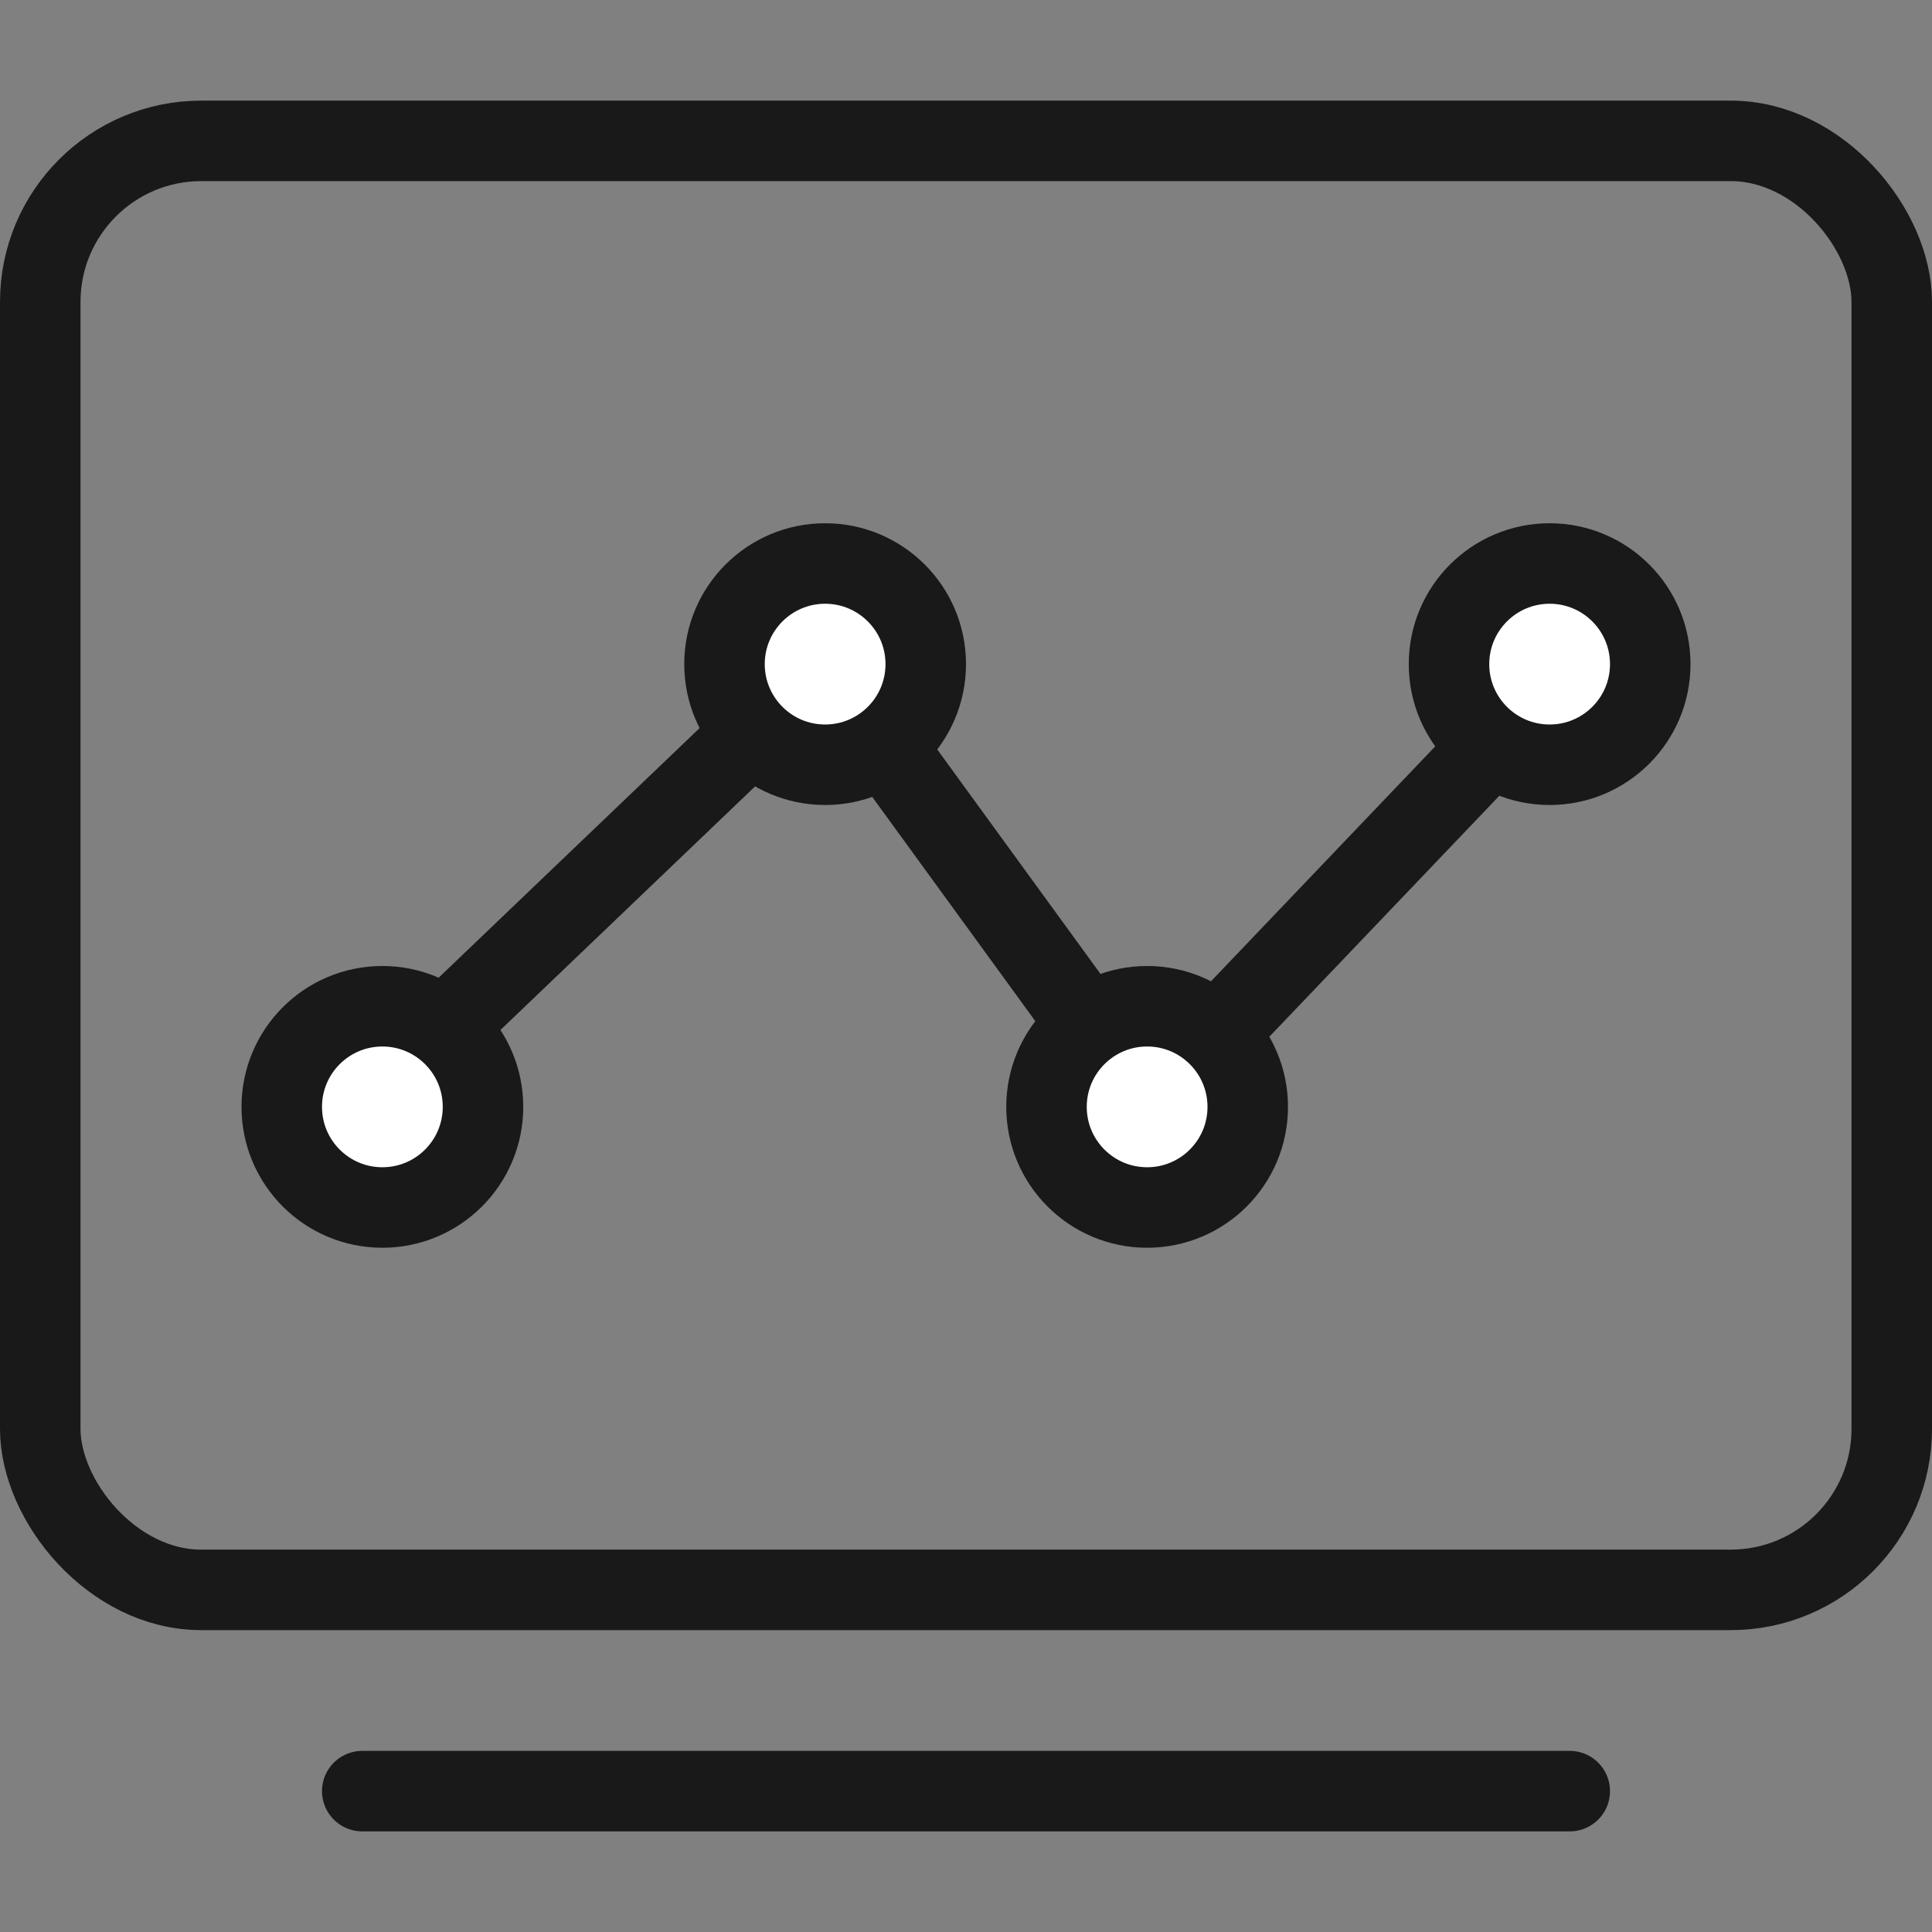 <svg width="48" height="48" viewBox="0 0 48 48" fill="none" xmlns="http://www.w3.org/2000/svg" xmlns:xlink="http://www.w3.org/1999/xlink">
	<rect x="0" y="0" width="48" height="48" fill="#808080" stroke="none"/>
	<desc>
			Created with Pixso.
	</desc>
	<defs/>
	<g opacity="0">
		<rect id="矩形" width="48" height="48" fill="#D8D8D8" fill-opacity="1"/>
		<rect id="矩形" x="0.5" y="0.5" width="47" height="47" stroke="#979797" stroke-opacity="0" stroke-width="1"/>
	</g>
	<rect id="矩形" y="2.5" rx="4" width="48" height="38" fill="#967C7B" fill-opacity="0"/>
	<rect id="矩形" x="1" y="3.5" rx="4" width="46" height="36" stroke="#191919" stroke-opacity="1" stroke-width="2"/>
	<path id="矢量 83" d="M9 27.49L20.5 16.49L28.5 27.49L39 16.49" stroke="#191919" stroke-opacity="1" stroke-width="2"/>
	<circle id="椭圆 45" cx="9.5" cy="27.5" r="2.5" fill="#FFFFFF" fill-opacity="1"/>
	<circle id="椭圆 45" cx="9.5" cy="27.5" r="2.5" stroke="#191919" stroke-opacity="1" stroke-width="2"/>
	<circle id="椭圆 47" cx="20.5" cy="16.5" r="2.5" fill="#FFFFFF" fill-opacity="1"/>
	<circle id="椭圆 47" cx="20.5" cy="16.5" r="2.5" stroke="#191919" stroke-opacity="1" stroke-width="2"/>
	<circle id="椭圆 48" cx="28.5" cy="27.5" r="2.5" fill="#FFFFFF" fill-opacity="1"/>
	<circle id="椭圆 48" cx="28.5" cy="27.5" r="2.5" stroke="#191919" stroke-opacity="1" stroke-width="2"/>
	<circle id="椭圆 49" cx="38.5" cy="16.5" r="2.5" fill="#FFFFFF" fill-opacity="1"/>
	<circle id="椭圆 49" cx="38.5" cy="16.5" r="2.5" stroke="#191919" stroke-opacity="1" stroke-width="2"/>
	<path id="矢量 82" d="M9 44.5L39 44.5" stroke="#191919" stroke-opacity="1" stroke-width="2" stroke-linecap="round"/>
</svg>
